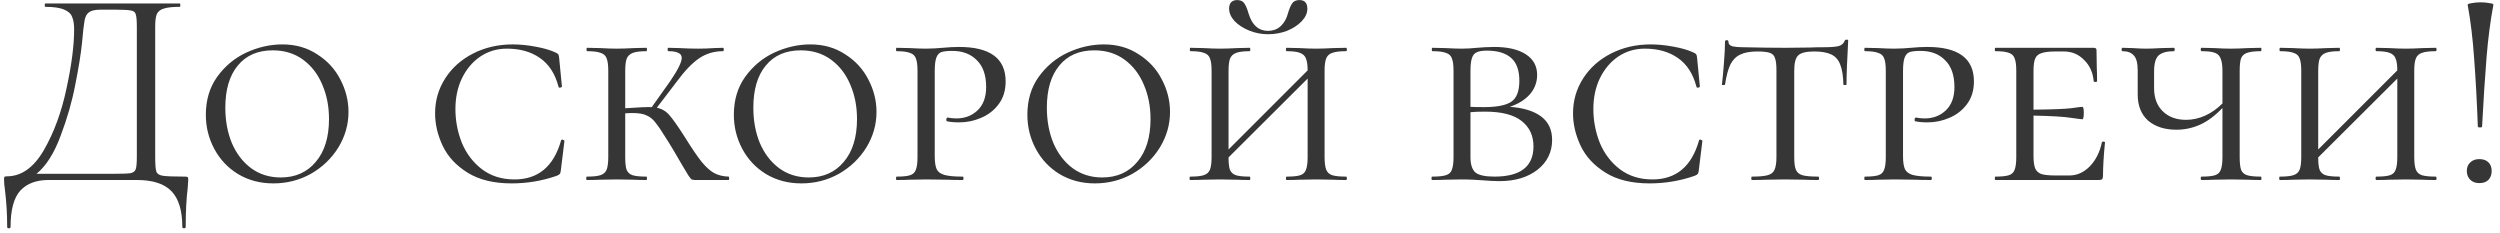 <?xml version="1.0" encoding="UTF-8"?> <svg xmlns="http://www.w3.org/2000/svg" width="354" height="33" viewBox="0 0 354 33" fill="none"> <path d="M26.176 25.008C26.416 25.008 26.55 25.035 26.576 25.088C26.63 25.115 26.656 25.248 26.656 25.488C26.656 25.622 26.63 26.008 26.576 26.648C26.39 28.142 26.296 29.968 26.296 32.128C26.296 32.262 26.216 32.328 26.056 32.328C25.896 32.328 25.816 32.262 25.816 32.128C25.816 29.835 25.31 28.155 24.296 27.088C23.283 26.022 21.643 25.488 19.376 25.488H6.856C5.15 25.488 3.83 25.982 2.896 26.968C1.963 27.982 1.496 29.702 1.496 32.128C1.496 32.262 1.416 32.328 1.256 32.328C1.096 32.328 1.016 32.262 1.016 32.128C1.016 30.315 0.91 28.555 0.696 26.848C0.616 26.342 0.576 25.875 0.576 25.448C0.576 25.235 0.59 25.102 0.616 25.048C0.67 24.995 0.79 24.968 0.976 24.968C3.03 24.968 4.776 23.728 6.216 21.248C7.656 18.742 8.723 15.835 9.416 12.528C10.136 9.222 10.496 6.435 10.496 4.168C10.496 3.422 10.403 2.835 10.216 2.408C10.056 1.955 9.683 1.608 9.096 1.368C8.51 1.102 7.616 0.968 6.416 0.968C6.363 0.968 6.336 0.888 6.336 0.728C6.336 0.568 6.363 0.488 6.416 0.488H25.456C25.51 0.488 25.536 0.568 25.536 0.728C25.536 0.888 25.51 0.968 25.456 0.968C24.443 0.968 23.696 1.048 23.216 1.208C22.736 1.342 22.403 1.595 22.216 1.968C22.056 2.342 21.976 2.928 21.976 3.728V22.248C21.976 23.288 22.03 23.968 22.136 24.288C22.243 24.608 22.55 24.808 23.056 24.888C23.563 24.968 24.603 25.008 26.176 25.008ZM19.376 3.808C19.376 2.902 19.323 2.302 19.216 2.008C19.136 1.715 18.91 1.542 18.536 1.488C18.163 1.408 17.403 1.368 16.256 1.368H14.296C13.496 1.368 12.936 1.488 12.616 1.728C12.296 1.942 12.083 2.328 11.976 2.888C11.87 3.448 11.75 4.502 11.616 6.048C11.456 7.622 11.136 9.608 10.656 12.008C10.203 14.382 9.51 16.795 8.576 19.248C7.67 21.702 6.536 23.488 5.176 24.608H16.056C17.283 24.608 18.083 24.582 18.456 24.528C18.856 24.448 19.11 24.262 19.216 23.968C19.323 23.675 19.376 23.075 19.376 22.168V3.808ZM38.707 25.968C36.84 25.968 35.174 25.528 33.707 24.648C32.267 23.768 31.147 22.582 30.347 21.088C29.547 19.595 29.147 17.982 29.147 16.248C29.147 14.168 29.68 12.382 30.747 10.888C31.84 9.368 33.214 8.222 34.867 7.448C36.547 6.675 38.254 6.288 39.987 6.288C41.854 6.288 43.494 6.755 44.907 7.688C46.347 8.595 47.44 9.782 48.187 11.248C48.96 12.715 49.347 14.248 49.347 15.848C49.347 17.635 48.867 19.315 47.907 20.888C46.947 22.435 45.654 23.675 44.027 24.608C42.4 25.515 40.627 25.968 38.707 25.968ZM39.747 25.128C41.827 25.128 43.48 24.395 44.707 22.928C45.96 21.462 46.587 19.435 46.587 16.848C46.587 15.062 46.267 13.435 45.627 11.968C45.014 10.502 44.107 9.328 42.907 8.448C41.707 7.568 40.28 7.128 38.627 7.128C36.494 7.128 34.84 7.848 33.667 9.288C32.494 10.702 31.907 12.688 31.907 15.248C31.907 17.088 32.214 18.755 32.827 20.248C33.467 21.742 34.374 22.928 35.547 23.808C36.747 24.688 38.147 25.128 39.747 25.128ZM72.608 6.288C73.621 6.288 74.701 6.395 75.848 6.608C77.021 6.822 77.968 7.102 78.688 7.448C78.875 7.528 78.995 7.608 79.048 7.688C79.101 7.768 79.141 7.915 79.168 8.128L79.568 12.248C79.568 12.328 79.488 12.382 79.328 12.408C79.195 12.435 79.115 12.395 79.088 12.288C78.608 10.448 77.728 9.088 76.448 8.208C75.195 7.328 73.635 6.888 71.768 6.888C70.381 6.888 69.128 7.262 68.008 8.008C66.915 8.755 66.048 9.782 65.408 11.088C64.795 12.368 64.488 13.822 64.488 15.448C64.488 17.102 64.795 18.702 65.408 20.248C66.048 21.768 66.995 23.008 68.248 23.968C69.528 24.928 71.061 25.408 72.848 25.408C76.208 25.408 78.408 23.568 79.448 19.888C79.448 19.808 79.515 19.768 79.648 19.768C79.701 19.768 79.755 19.795 79.808 19.848C79.888 19.875 79.928 19.902 79.928 19.928L79.408 24.168C79.381 24.382 79.341 24.528 79.288 24.608C79.235 24.688 79.088 24.782 78.848 24.888C76.795 25.608 74.661 25.968 72.448 25.968C69.915 25.968 67.835 25.462 66.208 24.448C64.581 23.435 63.408 22.168 62.688 20.648C61.968 19.128 61.608 17.595 61.608 16.048C61.608 14.235 62.088 12.582 63.048 11.088C64.008 9.595 65.328 8.422 67.008 7.568C68.688 6.715 70.555 6.288 72.608 6.288ZM103.171 25.008C103.225 25.008 103.251 25.088 103.251 25.248C103.251 25.408 103.225 25.488 103.171 25.488H98.491C98.251 25.488 98.065 25.462 97.931 25.408C97.825 25.328 97.665 25.128 97.451 24.808C97.238 24.462 96.958 23.995 96.611 23.408C95.705 21.835 95.065 20.755 94.691 20.168C93.838 18.782 93.225 17.862 92.851 17.408C92.505 16.928 92.091 16.582 91.611 16.368C91.158 16.128 90.491 16.008 89.611 16.008C89.158 16.008 88.798 16.022 88.531 16.048V22.248C88.531 23.075 88.598 23.675 88.731 24.048C88.891 24.422 89.171 24.675 89.571 24.808C89.971 24.942 90.625 25.008 91.531 25.008C91.585 25.008 91.611 25.088 91.611 25.248C91.611 25.408 91.585 25.488 91.531 25.488C90.785 25.488 90.198 25.475 89.771 25.448L87.291 25.408L84.931 25.448C84.478 25.475 83.865 25.488 83.091 25.488C83.038 25.488 83.011 25.408 83.011 25.248C83.011 25.088 83.038 25.008 83.091 25.008C83.971 25.008 84.611 24.942 85.011 24.808C85.438 24.675 85.731 24.422 85.891 24.048C86.051 23.648 86.131 23.048 86.131 22.248V10.008C86.131 9.208 86.051 8.622 85.891 8.248C85.758 7.875 85.478 7.622 85.051 7.488C84.651 7.328 84.011 7.248 83.131 7.248C83.078 7.248 83.051 7.168 83.051 7.008C83.051 6.848 83.078 6.768 83.131 6.768L84.931 6.808C85.945 6.862 86.731 6.888 87.291 6.888C87.958 6.888 88.798 6.862 89.811 6.808L91.531 6.768C91.585 6.768 91.611 6.848 91.611 7.008C91.611 7.168 91.585 7.248 91.531 7.248C90.678 7.248 90.038 7.328 89.611 7.488C89.185 7.648 88.891 7.928 88.731 8.328C88.598 8.702 88.531 9.288 88.531 10.088V15.328C90.398 15.195 91.651 15.142 92.291 15.168L94.931 11.448C95.998 9.875 96.531 8.795 96.531 8.208C96.531 7.862 96.371 7.622 96.051 7.488C95.758 7.328 95.291 7.248 94.651 7.248C94.571 7.248 94.531 7.168 94.531 7.008C94.531 6.848 94.571 6.768 94.651 6.768L96.171 6.808C97.131 6.862 98.051 6.888 98.931 6.888C99.598 6.888 100.331 6.862 101.131 6.808L102.371 6.768C102.451 6.768 102.491 6.848 102.491 7.008C102.491 7.168 102.451 7.248 102.371 7.248C101.118 7.248 99.998 7.582 99.011 8.248C98.025 8.915 96.971 10.008 95.851 11.528L93.011 15.248C93.731 15.408 94.318 15.755 94.771 16.288C95.251 16.822 95.985 17.862 96.971 19.408C97.931 20.955 98.718 22.115 99.331 22.888C99.945 23.635 100.531 24.168 101.091 24.488C101.678 24.808 102.371 24.982 103.171 25.008ZM113.473 25.968C111.606 25.968 109.939 25.528 108.473 24.648C107.033 23.768 105.913 22.582 105.113 21.088C104.313 19.595 103.913 17.982 103.913 16.248C103.913 14.168 104.446 12.382 105.513 10.888C106.606 9.368 107.979 8.222 109.633 7.448C111.313 6.675 113.019 6.288 114.753 6.288C116.619 6.288 118.259 6.755 119.673 7.688C121.113 8.595 122.206 9.782 122.953 11.248C123.726 12.715 124.113 14.248 124.113 15.848C124.113 17.635 123.633 19.315 122.673 20.888C121.713 22.435 120.419 23.675 118.793 24.608C117.166 25.515 115.393 25.968 113.473 25.968ZM114.513 25.128C116.593 25.128 118.246 24.395 119.473 22.928C120.726 21.462 121.353 19.435 121.353 16.848C121.353 15.062 121.033 13.435 120.393 11.968C119.779 10.502 118.873 9.328 117.673 8.448C116.473 7.568 115.046 7.128 113.393 7.128C111.259 7.128 109.606 7.848 108.433 9.288C107.259 10.702 106.673 12.688 106.673 15.248C106.673 17.088 106.979 18.755 107.593 20.248C108.233 21.742 109.139 22.928 110.313 23.808C111.513 24.688 112.913 25.128 114.513 25.128ZM132.359 22.088C132.359 22.942 132.452 23.568 132.639 23.968C132.825 24.342 133.185 24.608 133.719 24.768C134.279 24.928 135.145 25.008 136.319 25.008C136.399 25.008 136.439 25.088 136.439 25.248C136.439 25.408 136.399 25.488 136.319 25.488C135.359 25.488 134.625 25.475 134.119 25.448L131.159 25.408L128.799 25.448C128.345 25.475 127.732 25.488 126.959 25.488C126.905 25.488 126.879 25.408 126.879 25.248C126.879 25.088 126.905 25.008 126.959 25.008C127.839 25.008 128.479 24.942 128.879 24.808C129.279 24.675 129.545 24.422 129.679 24.048C129.839 23.648 129.919 23.048 129.919 22.248V10.008C129.919 9.208 129.839 8.622 129.679 8.248C129.545 7.875 129.265 7.622 128.839 7.488C128.439 7.328 127.812 7.248 126.959 7.248C126.905 7.248 126.879 7.168 126.879 7.008C126.879 6.848 126.905 6.768 126.959 6.768L128.759 6.808C129.772 6.862 130.559 6.888 131.119 6.888C131.572 6.888 131.999 6.875 132.399 6.848C132.825 6.822 133.185 6.795 133.479 6.768C134.305 6.688 135.079 6.648 135.799 6.648C140.199 6.648 142.399 8.275 142.399 11.528C142.399 12.808 142.065 13.888 141.399 14.768C140.759 15.622 139.932 16.262 138.919 16.688C137.932 17.115 136.905 17.328 135.839 17.328C135.119 17.328 134.532 17.275 134.079 17.168C134.025 17.168 133.999 17.102 133.999 16.968C133.999 16.755 134.065 16.648 134.199 16.648C134.599 16.728 135.012 16.768 135.439 16.768C136.612 16.768 137.599 16.395 138.399 15.648C139.225 14.875 139.639 13.768 139.639 12.328C139.639 10.648 139.199 9.382 138.319 8.528C137.465 7.648 136.305 7.208 134.839 7.208C134.172 7.208 133.665 7.262 133.319 7.368C132.999 7.475 132.759 7.728 132.599 8.128C132.439 8.528 132.359 9.182 132.359 10.088V22.088ZM155.035 25.968C153.168 25.968 151.502 25.528 150.035 24.648C148.595 23.768 147.475 22.582 146.675 21.088C145.875 19.595 145.475 17.982 145.475 16.248C145.475 14.168 146.008 12.382 147.075 10.888C148.168 9.368 149.542 8.222 151.195 7.448C152.875 6.675 154.582 6.288 156.315 6.288C158.182 6.288 159.822 6.755 161.235 7.688C162.675 8.595 163.768 9.782 164.515 11.248C165.288 12.715 165.675 14.248 165.675 15.848C165.675 17.635 165.195 19.315 164.235 20.888C163.275 22.435 161.982 23.675 160.355 24.608C158.728 25.515 156.955 25.968 155.035 25.968ZM156.075 25.128C158.155 25.128 159.808 24.395 161.035 22.928C162.288 21.462 162.915 19.435 162.915 16.848C162.915 15.062 162.595 13.435 161.955 11.968C161.342 10.502 160.435 9.328 159.235 8.448C158.035 7.568 156.608 7.128 154.955 7.128C152.822 7.128 151.168 7.848 149.995 9.288C148.822 10.702 148.235 12.688 148.235 15.248C148.235 17.088 148.542 18.755 149.155 20.248C149.795 21.742 150.702 22.928 151.875 23.808C153.075 24.688 154.475 25.128 156.075 25.128ZM179.561 4.848C178.628 4.848 177.734 4.675 176.881 4.328C176.028 3.982 175.334 3.528 174.801 2.968C174.294 2.408 174.041 1.822 174.041 1.208C174.041 0.835 174.134 0.542 174.321 0.328C174.534 0.115 174.814 0.008 175.161 0.008C175.668 0.008 176.014 0.168 176.201 0.488C176.414 0.782 176.614 1.262 176.801 1.928C177.308 3.555 178.214 4.368 179.521 4.368C180.268 4.368 180.881 4.142 181.361 3.688C181.841 3.235 182.174 2.648 182.361 1.928C182.548 1.288 182.748 0.808 182.961 0.488C183.174 0.168 183.521 0.008 184.001 0.008C184.748 0.008 185.121 0.422 185.121 1.248C185.121 1.862 184.854 2.448 184.321 3.008C183.788 3.568 183.094 4.022 182.241 4.368C181.388 4.688 180.494 4.848 179.561 4.848ZM190.601 25.008C190.681 25.008 190.721 25.088 190.721 25.248C190.721 25.408 190.681 25.488 190.601 25.488C189.854 25.488 189.254 25.475 188.801 25.448L186.401 25.408L183.961 25.448C183.534 25.475 182.948 25.488 182.201 25.488C182.121 25.488 182.081 25.408 182.081 25.248C182.081 25.088 182.121 25.008 182.201 25.008C183.081 25.008 183.721 24.942 184.121 24.808C184.521 24.675 184.788 24.422 184.921 24.048C185.081 23.648 185.161 23.048 185.161 22.248V11.128L173.961 22.288C173.961 23.088 174.028 23.675 174.161 24.048C174.321 24.422 174.601 24.675 175.001 24.808C175.401 24.942 176.054 25.008 176.961 25.008C177.014 25.008 177.041 25.088 177.041 25.248C177.041 25.408 177.014 25.488 176.961 25.488C176.214 25.488 175.628 25.475 175.201 25.448L172.721 25.408L170.361 25.448C169.908 25.475 169.294 25.488 168.521 25.488C168.468 25.488 168.441 25.408 168.441 25.248C168.441 25.088 168.468 25.008 168.521 25.008C169.401 25.008 170.041 24.942 170.441 24.808C170.868 24.675 171.161 24.422 171.321 24.048C171.481 23.648 171.561 23.048 171.561 22.248V10.008C171.561 9.208 171.481 8.622 171.321 8.248C171.188 7.875 170.908 7.622 170.481 7.488C170.081 7.328 169.441 7.248 168.561 7.248C168.508 7.248 168.481 7.168 168.481 7.008C168.481 6.848 168.508 6.768 168.561 6.768L170.361 6.808C171.374 6.862 172.161 6.888 172.721 6.888C173.388 6.888 174.228 6.862 175.241 6.808L176.961 6.768C177.014 6.768 177.041 6.848 177.041 7.008C177.041 7.168 177.014 7.248 176.961 7.248C176.108 7.248 175.468 7.328 175.041 7.488C174.614 7.648 174.321 7.928 174.161 8.328C174.028 8.702 173.961 9.288 173.961 10.088V21.168L185.161 9.968C185.161 9.222 185.081 8.662 184.921 8.288C184.788 7.915 184.508 7.648 184.081 7.488C183.681 7.328 183.054 7.248 182.201 7.248C182.121 7.248 182.081 7.168 182.081 7.008C182.081 6.848 182.121 6.768 182.201 6.768L183.961 6.808C184.921 6.862 185.734 6.888 186.401 6.888C186.988 6.888 187.788 6.862 188.801 6.808L190.601 6.768C190.681 6.768 190.721 6.848 190.721 7.008C190.721 7.168 190.681 7.248 190.601 7.248C189.721 7.248 189.068 7.328 188.641 7.488C188.241 7.622 187.961 7.875 187.801 8.248C187.641 8.622 187.561 9.208 187.561 10.008V22.248C187.561 23.048 187.641 23.648 187.801 24.048C187.961 24.422 188.241 24.675 188.641 24.808C189.068 24.942 189.721 25.008 190.601 25.008ZM213.779 15.128C215.699 15.262 217.179 15.715 218.219 16.488C219.259 17.262 219.779 18.368 219.779 19.808C219.779 21.542 219.086 22.955 217.699 24.048C216.312 25.115 214.526 25.648 212.339 25.648C211.646 25.648 210.832 25.608 209.899 25.528C209.526 25.502 209.086 25.475 208.579 25.448C208.072 25.422 207.526 25.408 206.939 25.408L204.619 25.448C204.166 25.475 203.552 25.488 202.779 25.488C202.726 25.488 202.699 25.408 202.699 25.248C202.699 25.088 202.726 25.008 202.779 25.008C203.686 25.008 204.339 24.942 204.739 24.808C205.166 24.675 205.446 24.422 205.579 24.048C205.739 23.648 205.819 23.048 205.819 22.248V10.008C205.819 9.208 205.739 8.622 205.579 8.248C205.446 7.875 205.166 7.622 204.739 7.488C204.339 7.328 203.699 7.248 202.819 7.248C202.766 7.248 202.739 7.168 202.739 7.008C202.739 6.848 202.766 6.768 202.819 6.768L204.619 6.808C205.632 6.862 206.406 6.888 206.939 6.888C207.659 6.888 208.392 6.848 209.139 6.768C209.406 6.742 209.779 6.715 210.259 6.688C210.766 6.662 211.206 6.648 211.579 6.648C213.499 6.648 214.992 6.995 216.059 7.688C217.126 8.382 217.659 9.355 217.659 10.608C217.659 11.648 217.312 12.568 216.619 13.368C215.926 14.142 214.979 14.728 213.779 15.128ZM210.539 7.168C209.899 7.168 209.419 7.248 209.099 7.408C208.779 7.542 208.552 7.822 208.419 8.248C208.286 8.648 208.219 9.262 208.219 10.088V15.128C208.672 15.155 209.312 15.168 210.139 15.168C211.899 15.168 213.166 14.928 213.939 14.448C214.739 13.942 215.139 12.942 215.139 11.448C215.139 9.955 214.752 8.875 213.979 8.208C213.206 7.515 212.059 7.168 210.539 7.168ZM211.619 25.008C215.299 25.008 217.139 23.582 217.139 20.728C217.139 19.208 216.579 18.008 215.459 17.128C214.339 16.248 212.619 15.808 210.299 15.808C209.366 15.808 208.672 15.835 208.219 15.888V22.248C208.219 23.262 208.446 23.982 208.899 24.408C209.379 24.808 210.286 25.008 211.619 25.008ZM233.741 6.288C234.754 6.288 235.834 6.395 236.981 6.608C238.154 6.822 239.101 7.102 239.821 7.448C240.007 7.528 240.127 7.608 240.181 7.688C240.234 7.768 240.274 7.915 240.301 8.128L240.701 12.248C240.701 12.328 240.621 12.382 240.461 12.408C240.327 12.435 240.247 12.395 240.221 12.288C239.741 10.448 238.861 9.088 237.581 8.208C236.327 7.328 234.767 6.888 232.901 6.888C231.514 6.888 230.261 7.262 229.141 8.008C228.047 8.755 227.181 9.782 226.541 11.088C225.927 12.368 225.621 13.822 225.621 15.448C225.621 17.102 225.927 18.702 226.541 20.248C227.181 21.768 228.127 23.008 229.381 23.968C230.661 24.928 232.194 25.408 233.981 25.408C237.341 25.408 239.541 23.568 240.581 19.888C240.581 19.808 240.647 19.768 240.781 19.768C240.834 19.768 240.887 19.795 240.941 19.848C241.021 19.875 241.061 19.902 241.061 19.928L240.541 24.168C240.514 24.382 240.474 24.528 240.421 24.608C240.367 24.688 240.221 24.782 239.981 24.888C237.927 25.608 235.794 25.968 233.581 25.968C231.047 25.968 228.967 25.462 227.341 24.448C225.714 23.435 224.541 22.168 223.821 20.648C223.101 19.128 222.741 17.595 222.741 16.048C222.741 14.235 223.221 12.582 224.181 11.088C225.141 9.595 226.461 8.422 228.141 7.568C229.821 6.715 231.687 6.288 233.741 6.288ZM248.824 7.288C247.811 7.288 247.011 7.435 246.424 7.728C245.838 7.995 245.371 8.462 245.024 9.128C244.704 9.795 244.451 10.742 244.264 11.968C244.264 12.022 244.184 12.048 244.024 12.048C243.891 12.048 243.824 12.022 243.824 11.968C243.904 11.355 243.998 10.368 244.104 9.008C244.211 7.648 244.264 6.608 244.264 5.888C244.264 5.755 244.344 5.688 244.504 5.688C244.664 5.688 244.744 5.755 244.744 5.888C244.744 6.235 244.944 6.462 245.344 6.568C245.744 6.648 246.238 6.688 246.824 6.688C249.171 6.742 251.184 6.768 252.864 6.768L256.344 6.728C256.824 6.702 257.451 6.688 258.224 6.688C259.184 6.688 259.891 6.635 260.344 6.528C260.798 6.395 261.091 6.128 261.224 5.728C261.278 5.648 261.371 5.608 261.504 5.608C261.638 5.608 261.704 5.648 261.704 5.728C261.544 8.608 261.464 10.688 261.464 11.968C261.464 12.022 261.384 12.048 261.224 12.048C261.091 12.048 261.024 12.022 261.024 11.968C260.998 10.768 260.851 9.835 260.584 9.168C260.344 8.502 259.931 8.022 259.344 7.728C258.758 7.435 257.944 7.288 256.904 7.288C255.758 7.288 254.998 7.475 254.624 7.848C254.251 8.195 254.064 8.915 254.064 10.008V22.248C254.064 23.075 254.144 23.675 254.304 24.048C254.464 24.422 254.771 24.675 255.224 24.808C255.678 24.942 256.424 25.008 257.464 25.008C257.544 25.008 257.584 25.088 257.584 25.248C257.584 25.408 257.544 25.488 257.464 25.488C256.638 25.488 255.998 25.475 255.544 25.448L252.744 25.408L250.064 25.448C249.584 25.475 248.918 25.488 248.064 25.488C248.011 25.488 247.984 25.408 247.984 25.248C247.984 25.088 248.011 25.008 248.064 25.008C249.078 25.008 249.824 24.942 250.304 24.808C250.784 24.675 251.104 24.422 251.264 24.048C251.451 23.648 251.544 23.048 251.544 22.248V9.928C251.544 9.155 251.478 8.595 251.344 8.248C251.238 7.875 250.998 7.622 250.624 7.488C250.251 7.355 249.651 7.288 248.824 7.288ZM269.468 22.088C269.468 22.942 269.561 23.568 269.748 23.968C269.935 24.342 270.295 24.608 270.828 24.768C271.388 24.928 272.255 25.008 273.428 25.008C273.508 25.008 273.548 25.088 273.548 25.248C273.548 25.408 273.508 25.488 273.428 25.488C272.468 25.488 271.735 25.475 271.228 25.448L268.268 25.408L265.908 25.448C265.455 25.475 264.841 25.488 264.068 25.488C264.015 25.488 263.988 25.408 263.988 25.248C263.988 25.088 264.015 25.008 264.068 25.008C264.948 25.008 265.588 24.942 265.988 24.808C266.388 24.675 266.655 24.422 266.788 24.048C266.948 23.648 267.028 23.048 267.028 22.248V10.008C267.028 9.208 266.948 8.622 266.788 8.248C266.655 7.875 266.375 7.622 265.948 7.488C265.548 7.328 264.921 7.248 264.068 7.248C264.015 7.248 263.988 7.168 263.988 7.008C263.988 6.848 264.015 6.768 264.068 6.768L265.868 6.808C266.881 6.862 267.668 6.888 268.228 6.888C268.681 6.888 269.108 6.875 269.508 6.848C269.935 6.822 270.295 6.795 270.588 6.768C271.415 6.688 272.188 6.648 272.908 6.648C277.308 6.648 279.508 8.275 279.508 11.528C279.508 12.808 279.175 13.888 278.508 14.768C277.868 15.622 277.041 16.262 276.028 16.688C275.041 17.115 274.015 17.328 272.948 17.328C272.228 17.328 271.641 17.275 271.188 17.168C271.135 17.168 271.108 17.102 271.108 16.968C271.108 16.755 271.175 16.648 271.308 16.648C271.708 16.728 272.121 16.768 272.548 16.768C273.721 16.768 274.708 16.395 275.508 15.648C276.335 14.875 276.748 13.768 276.748 12.328C276.748 10.648 276.308 9.382 275.428 8.528C274.575 7.648 273.415 7.208 271.948 7.208C271.281 7.208 270.775 7.262 270.428 7.368C270.108 7.475 269.868 7.728 269.708 8.128C269.548 8.528 269.468 9.182 269.468 10.088V22.088ZM297.625 20.168C297.625 20.088 297.691 20.048 297.825 20.048C297.985 20.048 298.065 20.088 298.065 20.168C297.878 22.088 297.785 23.662 297.785 24.888C297.785 25.102 297.745 25.262 297.665 25.368C297.585 25.448 297.425 25.488 297.185 25.488H282.545C282.491 25.488 282.465 25.408 282.465 25.248C282.465 25.088 282.491 25.008 282.545 25.008C283.425 25.008 284.065 24.942 284.465 24.808C284.865 24.675 285.131 24.422 285.265 24.048C285.425 23.648 285.505 23.048 285.505 22.248V10.008C285.505 9.208 285.425 8.622 285.265 8.248C285.131 7.875 284.865 7.622 284.465 7.488C284.065 7.328 283.425 7.248 282.545 7.248C282.491 7.248 282.465 7.168 282.465 7.008C282.465 6.848 282.491 6.768 282.545 6.768H296.465C296.731 6.768 296.865 6.875 296.865 7.088L296.905 9.568C296.931 10.075 296.945 10.715 296.945 11.488C296.945 11.568 296.865 11.608 296.705 11.608C296.545 11.608 296.465 11.568 296.465 11.488C296.358 10.262 295.905 9.262 295.105 8.488C294.331 7.688 293.371 7.288 292.225 7.288H291.105C290.171 7.288 289.491 7.368 289.065 7.528C288.638 7.662 288.345 7.915 288.185 8.288C288.025 8.662 287.945 9.248 287.945 10.048V15.528C290.531 15.502 292.291 15.435 293.225 15.328C294.185 15.195 294.731 15.128 294.865 15.128C294.998 15.128 295.065 15.408 295.065 15.968C295.065 16.582 294.998 16.888 294.865 16.888C294.758 16.888 294.225 16.822 293.265 16.688C292.305 16.528 290.531 16.422 287.945 16.368V22.088C287.945 22.862 288.025 23.448 288.185 23.848C288.345 24.222 288.638 24.488 289.065 24.648C289.518 24.782 290.198 24.848 291.105 24.848H293.025C294.091 24.848 295.051 24.422 295.905 23.568C296.758 22.688 297.331 21.555 297.625 20.168ZM320.139 25.008C320.193 25.008 320.219 25.088 320.219 25.248C320.219 25.408 320.193 25.488 320.139 25.488C319.393 25.488 318.793 25.475 318.339 25.448L315.939 25.408L313.459 25.448C313.033 25.475 312.459 25.488 311.739 25.488C311.659 25.488 311.619 25.408 311.619 25.248C311.619 25.088 311.659 25.008 311.739 25.008C312.619 25.008 313.259 24.942 313.659 24.808C314.059 24.675 314.326 24.422 314.459 24.048C314.619 23.648 314.699 23.048 314.699 22.248V15.288C313.659 16.382 312.606 17.168 311.539 17.648C310.473 18.128 309.353 18.368 308.179 18.368C306.526 18.368 305.193 17.942 304.179 17.088C303.193 16.208 302.699 14.968 302.699 13.368V10.008C302.699 8.942 302.513 8.222 302.139 7.848C301.793 7.448 301.259 7.248 300.539 7.248C300.459 7.248 300.419 7.168 300.419 7.008C300.419 6.848 300.459 6.768 300.539 6.768L301.939 6.808C302.793 6.862 303.433 6.888 303.859 6.888C304.339 6.888 305.086 6.862 306.099 6.808L307.819 6.768C307.899 6.768 307.939 6.848 307.939 7.008C307.939 7.168 307.899 7.248 307.819 7.248C306.833 7.248 306.113 7.448 305.659 7.848C305.233 8.248 305.019 8.995 305.019 10.088V12.488C305.019 13.875 305.433 14.968 306.259 15.768C307.086 16.568 308.179 16.968 309.539 16.968C310.473 16.968 311.379 16.768 312.259 16.368C313.139 15.968 313.953 15.395 314.699 14.648V10.088C314.699 9.288 314.619 8.702 314.459 8.328C314.326 7.928 314.059 7.648 313.659 7.488C313.259 7.328 312.619 7.248 311.739 7.248C311.659 7.248 311.619 7.168 311.619 7.008C311.619 6.848 311.659 6.768 311.739 6.768L313.459 6.808C314.473 6.862 315.299 6.888 315.939 6.888C316.526 6.888 317.326 6.862 318.339 6.808L320.139 6.768C320.193 6.768 320.219 6.848 320.219 7.008C320.219 7.168 320.193 7.248 320.139 7.248C319.259 7.248 318.606 7.328 318.179 7.488C317.779 7.622 317.499 7.875 317.339 8.248C317.206 8.622 317.139 9.208 317.139 10.008V22.248C317.139 23.048 317.206 23.648 317.339 24.048C317.499 24.422 317.779 24.675 318.179 24.808C318.606 24.942 319.259 25.008 320.139 25.008ZM344.898 25.008C344.978 25.008 345.018 25.088 345.018 25.248C345.018 25.408 344.978 25.488 344.898 25.488C344.151 25.488 343.551 25.475 343.098 25.448L340.698 25.408L338.258 25.448C337.831 25.475 337.245 25.488 336.498 25.488C336.418 25.488 336.378 25.408 336.378 25.248C336.378 25.088 336.418 25.008 336.498 25.008C337.378 25.008 338.018 24.942 338.418 24.808C338.818 24.675 339.085 24.422 339.218 24.048C339.378 23.648 339.458 23.048 339.458 22.248V11.128L328.258 22.288C328.258 23.088 328.325 23.675 328.458 24.048C328.618 24.422 328.898 24.675 329.298 24.808C329.698 24.942 330.351 25.008 331.258 25.008C331.311 25.008 331.338 25.088 331.338 25.248C331.338 25.408 331.311 25.488 331.258 25.488C330.511 25.488 329.925 25.475 329.498 25.448L327.018 25.408L324.658 25.448C324.205 25.475 323.591 25.488 322.818 25.488C322.765 25.488 322.738 25.408 322.738 25.248C322.738 25.088 322.765 25.008 322.818 25.008C323.698 25.008 324.338 24.942 324.738 24.808C325.165 24.675 325.458 24.422 325.618 24.048C325.778 23.648 325.858 23.048 325.858 22.248V10.008C325.858 9.208 325.778 8.622 325.618 8.248C325.485 7.875 325.205 7.622 324.778 7.488C324.378 7.328 323.738 7.248 322.858 7.248C322.805 7.248 322.778 7.168 322.778 7.008C322.778 6.848 322.805 6.768 322.858 6.768L324.658 6.808C325.671 6.862 326.458 6.888 327.018 6.888C327.685 6.888 328.525 6.862 329.538 6.808L331.258 6.768C331.311 6.768 331.338 6.848 331.338 7.008C331.338 7.168 331.311 7.248 331.258 7.248C330.405 7.248 329.765 7.328 329.338 7.488C328.911 7.648 328.618 7.928 328.458 8.328C328.325 8.702 328.258 9.288 328.258 10.088V21.168L339.458 9.968C339.458 9.222 339.378 8.662 339.218 8.288C339.085 7.915 338.805 7.648 338.378 7.488C337.978 7.328 337.351 7.248 336.498 7.248C336.418 7.248 336.378 7.168 336.378 7.008C336.378 6.848 336.418 6.768 336.498 6.768L338.258 6.808C339.218 6.862 340.031 6.888 340.698 6.888C341.285 6.888 342.085 6.862 343.098 6.808L344.898 6.768C344.978 6.768 345.018 6.848 345.018 7.008C345.018 7.168 344.978 7.248 344.898 7.248C344.018 7.248 343.365 7.328 342.938 7.488C342.538 7.622 342.258 7.875 342.098 8.248C341.938 8.622 341.858 9.208 341.858 10.008V22.248C341.858 23.048 341.938 23.648 342.098 24.048C342.258 24.422 342.538 24.675 342.938 24.808C343.365 24.942 344.018 25.008 344.898 25.008ZM349.421 0.688C349.394 0.582 349.581 0.502 349.981 0.448C350.381 0.368 350.807 0.328 351.261 0.328C351.714 0.328 352.141 0.368 352.541 0.448C352.941 0.502 353.114 0.582 353.061 0.688C352.634 2.982 352.314 5.435 352.101 8.048C351.887 10.662 351.674 13.955 351.461 17.928C351.461 18.008 351.367 18.048 351.181 18.048C350.967 18.048 350.861 18.008 350.861 17.928C350.727 14.302 350.554 11.102 350.341 8.328C350.154 5.555 349.847 3.008 349.421 0.688ZM351.061 25.928C350.527 25.928 350.101 25.768 349.781 25.448C349.461 25.128 349.301 24.715 349.301 24.208C349.301 23.702 349.461 23.302 349.781 23.008C350.101 22.688 350.527 22.528 351.061 22.528C351.621 22.528 352.047 22.675 352.341 22.968C352.661 23.262 352.821 23.675 352.821 24.208C352.821 24.742 352.661 25.168 352.341 25.488C352.047 25.782 351.621 25.928 351.061 25.928Z" fill="#363636"></path> </svg> 